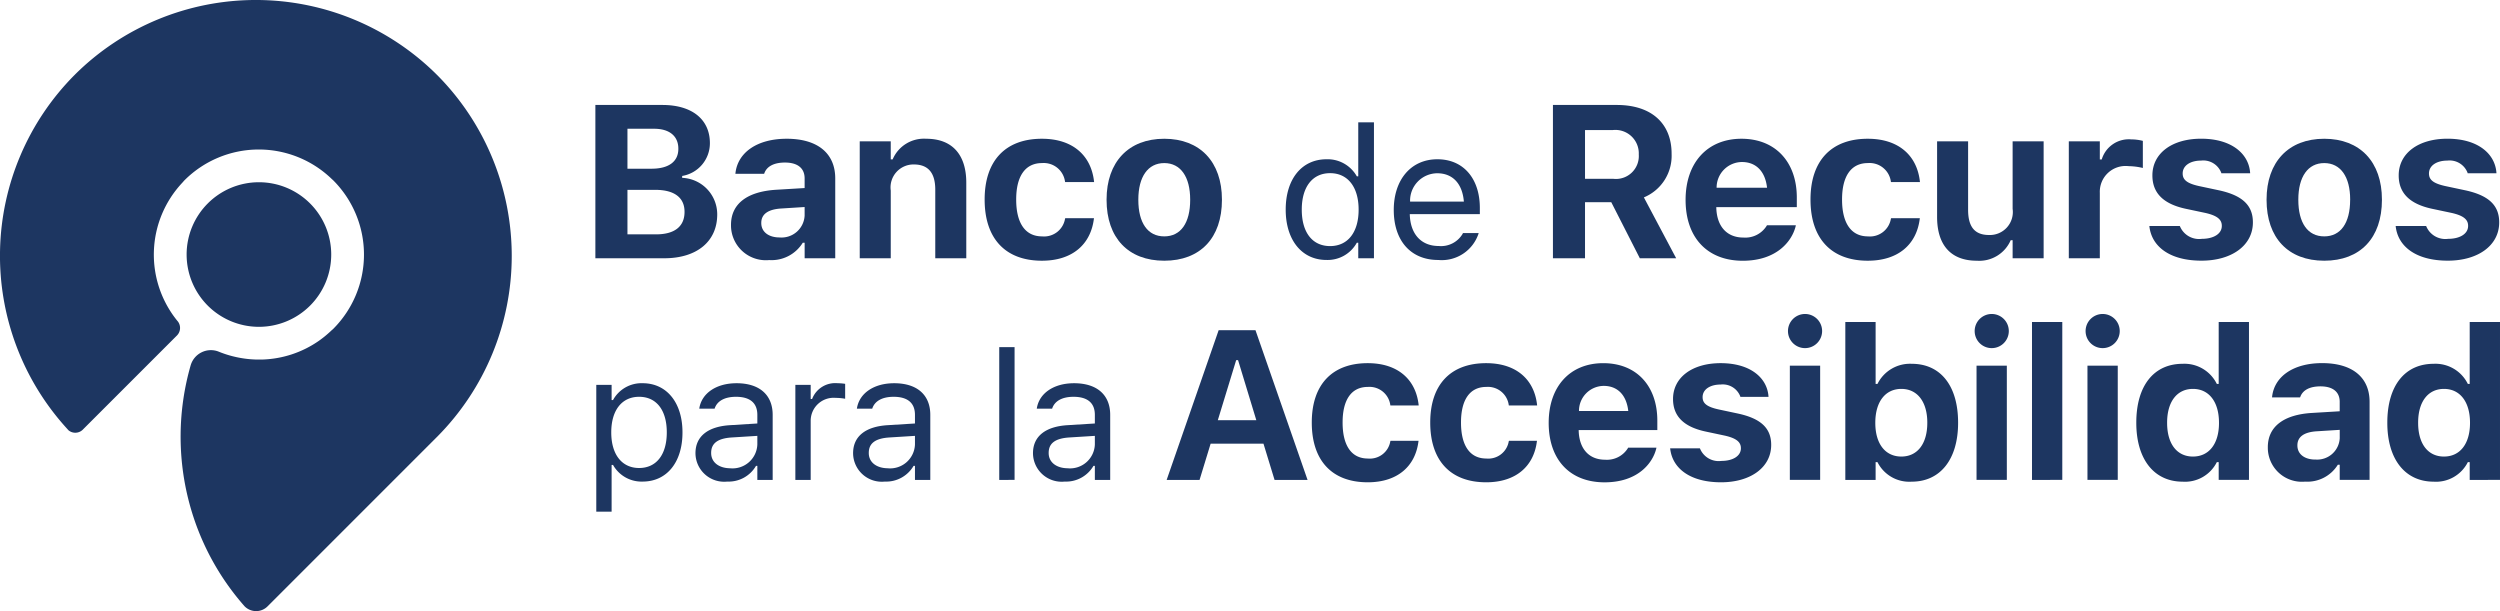 <svg xmlns="http://www.w3.org/2000/svg" width="217.67" height="53.208" viewBox="0 0 217.67 53.208">
  <g id="Grupo_241" data-name="Grupo 241" transform="translate(-90.878 -2896.948)">
    <g id="Grupo_239" data-name="Grupo 239">
      <path id="Trazado_645" data-name="Trazado 645" d="M128.951,2903.492l0,0c-.011-.011-.024-.02-.035-.031s-.02-.023-.031-.034l0,0a22.341,22.341,0,0,0-31.476.01l0,0h0c-.009.01-.016.02-.025.029l-.029.026,0,0a22.325,22.325,0,0,0-.682,30.733c.057.063.112.126.17.188a.927.927,0,0,0,1.232-.045l.021-.022,8.176-8.175.022-.022a.934.934,0,0,0,0-1.295l-.014-.019a9.144,9.144,0,0,1,.455-11.96c.017-.019.034-.039.052-.057.054-.058.1-.12.159-.177a9.146,9.146,0,0,1,12.826-.1c.023.021.047.04.069.062s.032.027.047.042a9.151,9.151,0,0,1,0,12.942c-.057.057-.119.1-.177.159-.018.018-.038.035-.057.052a9.277,9.277,0,0,1-1,.816h0a9.082,9.082,0,0,1-2.351,1.18l-.026.009a9.128,9.128,0,0,1-2.513.448l-.053,0a9.229,9.229,0,0,1-2.518-.271l-.062-.015a9.2,9.2,0,0,1-1.248-.414,1.835,1.835,0,0,0-2.409,1.222,22.464,22.464,0,0,0-.112,11.98,22.223,22.223,0,0,0,4.805,8.976l.013.016.008.006a1.407,1.407,0,0,0,1.983-.006l14.718-14.719.055-.054h0l0,0A22.34,22.34,0,0,0,128.951,2903.492Z" fill="#1d3661"/>
      <path id="Trazado_646" data-name="Trazado 646" d="M117.872,2923.563a6.295,6.295,0,1,0-8.9,0A6.3,6.3,0,0,0,117.872,2923.563Z" fill="#1d3661"/>
    </g>
    <g id="Grupo_240" data-name="Grupo 240">
      <path id="Trazado_647" data-name="Trazado 647" d="M142.716,2906.087h5.837c2.59,0,4.134,1.268,4.134,3.321v.019a2.884,2.884,0,0,1-2.414,2.84v.166a3.177,3.177,0,0,1,3.052,3.172v.019c0,2.34-1.766,3.811-4.616,3.811h-5.993Zm2.793,2.072v3.478h2.1c1.508,0,2.331-.629,2.331-1.729v-.019c0-1.082-.768-1.73-2.1-1.73Zm0,5.319v3.875H148c1.61,0,2.479-.684,2.479-1.951v-.018c0-1.24-.9-1.906-2.543-1.906Z" fill="#1d3661"/>
      <path id="Trazado_648" data-name="Trazado 648" d="M154.525,2916.54v-.019c0-1.831,1.415-2.9,3.95-3.052l2.46-.148v-.842c0-.879-.6-1.378-1.711-1.378-.971,0-1.591.342-1.8.943l-.018.037h-2.5l.01-.083c.212-1.785,1.9-2.969,4.458-2.969,2.7,0,4.227,1.276,4.227,3.45v6.956h-2.664v-1.35h-.166a3.192,3.192,0,0,1-2.923,1.507A3.034,3.034,0,0,1,154.525,2916.54Zm4.227,1.082a2.012,2.012,0,0,0,2.183-1.9v-.749l-2.053.13c-1.156.074-1.721.509-1.721,1.249v.018C157.161,2917.151,157.818,2917.622,158.752,2917.622Z" fill="#1d3661"/>
      <path id="Trazado_649" data-name="Trazado 649" d="M165.733,2909.251h2.7v1.573h.167a2.958,2.958,0,0,1,2.923-1.795c2.266,0,3.487,1.387,3.487,3.82v6.586h-2.7v-5.975c0-1.435-.592-2.193-1.869-2.193a2,2,0,0,0-2.007,2.276v5.892h-2.7Z" fill="#1d3661"/>
      <path id="Trazado_650" data-name="Trazado 650" d="M176.609,2914.329v-.018c0-3.349,1.794-5.282,4.985-5.282,2.7,0,4.3,1.471,4.542,3.746v.028H183.62l-.009-.019a1.871,1.871,0,0,0-2.007-1.637c-1.453,0-2.248,1.129-2.248,3.164v.018c0,2.063.8,3.2,2.248,3.2a1.849,1.849,0,0,0,2.007-1.544l.018-.037h2.5l-.009.055c-.278,2.221-1.869,3.645-4.524,3.645C178.412,2919.648,176.609,2917.715,176.609,2914.329Z" fill="#1d3661"/>
      <path id="Trazado_651" data-name="Trazado 651" d="M187.225,2914.348v-.019c0-3.284,1.915-5.3,5.023-5.3s5.022,2.007,5.022,5.3v.019c0,3.32-1.886,5.3-5.022,5.3S187.225,2917.659,187.225,2914.348Zm7.28,0v-.019c0-1.989-.833-3.182-2.257-3.182s-2.258,1.193-2.258,3.182v.019c0,2.007.814,3.181,2.258,3.181S194.505,2916.355,194.505,2914.348Z" fill="#1d3661"/>
      <path id="Trazado_652" data-name="Trazado 652" d="M202.822,2915.208v-.016c0-2.655,1.4-4.377,3.551-4.377a2.914,2.914,0,0,1,2.64,1.485h.126v-4.7h1.367v11.833h-1.367v-1.351h-.126a2.9,2.9,0,0,1-2.64,1.5C204.228,2919.584,202.822,2917.848,202.822,2915.208Zm6.348,0v-.016c0-1.956-.942-3.167-2.482-3.167s-2.467,1.2-2.467,3.167v.016c0,1.972.919,3.166,2.467,3.166S209.17,2917.165,209.17,2915.208Z" fill="#1d3661"/>
      <path id="Trazado_653" data-name="Trazado 653" d="M212.23,2915.232v-.009c0-2.616,1.493-4.408,3.795-4.408s3.7,1.713,3.7,4.243v.535h-6.1c.04,1.752,1.006,2.774,2.515,2.774a2.182,2.182,0,0,0,2.082-1.054l.032-.07h1.367l-.016.063a3.372,3.372,0,0,1-3.5,2.278C213.691,2919.584,212.23,2917.887,212.23,2915.232Zm1.422-.731h4.683c-.142-1.674-1.069-2.467-2.317-2.467A2.382,2.382,0,0,0,213.652,2914.5Z" fill="#1d3661"/>
      <path id="Trazado_654" data-name="Trazado 654" d="M226.089,2906.087h5.559c3.034,0,4.773,1.619,4.773,4.246v.019a3.917,3.917,0,0,1-2.414,3.783l2.812,5.3h-3.164l-2.488-4.884h-2.285v4.884h-2.793Zm5.254,6.429a1.992,1.992,0,0,0,2.22-2.109v-.018a2.041,2.041,0,0,0-2.257-2.118h-2.424v4.245Z" fill="#1d3661"/>
      <path id="Trazado_655" data-name="Trazado 655" d="M237.639,2914.357v-.009c0-3.238,1.9-5.319,4.865-5.319s4.819,2.035,4.819,5.115v.841h-7.011c.028,1.675.925,2.646,2.359,2.646a2.193,2.193,0,0,0,2.025-1.018l.028-.054h2.516l-.019.092c-.314,1.277-1.627,3-4.606,3C239.516,2919.648,237.639,2917.622,237.639,2914.357Zm2.7-1.064h4.393c-.166-1.48-1.008-2.238-2.183-2.238A2.222,2.222,0,0,0,240.34,2913.293Z" fill="#1d3661"/>
      <path id="Trazado_656" data-name="Trazado 656" d="M248.515,2914.329v-.018c0-3.349,1.794-5.282,4.985-5.282,2.7,0,4.3,1.471,4.542,3.746v.028h-2.516l-.01-.019a1.87,1.87,0,0,0-2.007-1.637c-1.452,0-2.247,1.129-2.247,3.164v.018c0,2.063.805,3.2,2.247,3.2a1.848,1.848,0,0,0,2.007-1.544l.019-.037h2.5l-.009.055c-.277,2.221-1.868,3.645-4.523,3.645C250.319,2919.648,248.515,2917.715,248.515,2914.329Z" fill="#1d3661"/>
      <path id="Trazado_657" data-name="Trazado 657" d="M259.537,2915.837v-6.586h2.7v5.966c0,1.443.545,2.192,1.821,2.192a2,2,0,0,0,2.055-2.276v-5.882h2.7v10.184h-2.7v-1.572h-.167a2.98,2.98,0,0,1-2.951,1.785C260.712,2919.648,259.537,2918.26,259.537,2915.837Z" fill="#1d3661"/>
      <path id="Trazado_658" data-name="Trazado 658" d="M271.005,2909.251h2.7v1.582h.167a2.46,2.46,0,0,1,2.57-1.749,4.1,4.1,0,0,1,1.009.129v2.36a5.585,5.585,0,0,0-1.239-.158,2.244,2.244,0,0,0-2.507,2.322v5.7h-2.7Z" fill="#1d3661"/>
      <path id="Trazado_659" data-name="Trazado 659" d="M278.022,2916.66l-.009-.037h2.655l.018.037a1.8,1.8,0,0,0,1.9,1.083c1.036,0,1.74-.444,1.74-1.12v-.019c0-.545-.407-.887-1.443-1.119l-1.7-.36c-1.943-.417-2.9-1.369-2.9-2.9v-.009c0-1.915,1.7-3.191,4.245-3.191,2.674,0,4.154,1.332,4.264,2.969v.037h-2.506l-.01-.046a1.673,1.673,0,0,0-1.757-1.054c-.935,0-1.6.434-1.6,1.118v.01c0,.546.379.86,1.433,1.092l1.693.36c2.035.435,2.988,1.286,2.988,2.793v.009c0,2.018-1.859,3.331-4.468,3.331C279.789,2919.648,278.217,2918.408,278.022,2916.66Z" fill="#1d3661"/>
      <path id="Trazado_660" data-name="Trazado 660" d="M288.223,2914.348v-.019c0-3.284,1.914-5.3,5.022-5.3s5.023,2.007,5.023,5.3v.019c0,3.32-1.887,5.3-5.023,5.3S288.223,2917.659,288.223,2914.348Zm7.28,0v-.019c0-1.989-.833-3.182-2.258-3.182s-2.257,1.193-2.257,3.182v.019c0,2.007.815,3.181,2.257,3.181S295.5,2916.355,295.5,2914.348Z" fill="#1d3661"/>
      <path id="Trazado_661" data-name="Trazado 661" d="M299.468,2916.66l-.009-.037h2.655l.018.037a1.8,1.8,0,0,0,1.9,1.083c1.036,0,1.739-.444,1.739-1.12v-.019c0-.545-.407-.887-1.443-1.119l-1.7-.36c-1.943-.417-2.9-1.369-2.9-2.9v-.009c0-1.915,1.7-3.191,4.245-3.191,2.674,0,4.154,1.332,4.264,2.969v.037h-2.506l-.01-.046a1.673,1.673,0,0,0-1.757-1.054c-.934,0-1.6.434-1.6,1.118v.01c0,.546.379.86,1.433,1.092l1.694.36c2.034.435,2.987,1.286,2.987,2.793v.009c0,2.018-1.859,3.331-4.467,3.331C301.235,2919.648,299.662,2918.408,299.468,2916.66Z" fill="#1d3661"/>
      <path id="Trazado_662" data-name="Trazado 662" d="M142.795,2930.459h1.335v1.32h.123a2.826,2.826,0,0,1,2.578-1.465c2.1,0,3.469,1.7,3.469,4.274v.015c0,2.594-1.366,4.275-3.469,4.275a2.846,2.846,0,0,1-2.578-1.45h-.123v4.067h-1.335Zm6.139,4.144v-.015c0-1.926-.9-3.092-2.409-3.092s-2.426,1.181-2.426,3.092v.015c0,1.911.921,3.093,2.426,3.093S148.934,2936.529,148.934,2934.6Z" fill="#1d3661"/>
      <path id="Trazado_663" data-name="Trazado 663" d="M151.431,2936.422v-.015c0-1.473,1.09-2.325,3.016-2.44l2.371-.147v-.751c0-1.022-.622-1.573-1.857-1.573-.99,0-1.643.368-1.857,1.012l-.008.023h-1.335l.007-.046c.215-1.3,1.474-2.171,3.239-2.171,2.018,0,3.146,1.035,3.146,2.755v5.663h-1.335v-1.22H156.7a2.757,2.757,0,0,1-2.5,1.366A2.5,2.5,0,0,1,151.431,2936.422Zm3.039,1.3a2.162,2.162,0,0,0,2.348-2.072v-.752l-2.21.138c-1.259.077-1.811.522-1.811,1.343v.015C152.8,2937.228,153.511,2937.719,154.47,2937.719Z" fill="#1d3661"/>
      <path id="Trazado_664" data-name="Trazado 664" d="M160.128,2930.459h1.335v1.228h.123a2.154,2.154,0,0,1,2.21-1.373,4.526,4.526,0,0,1,.668.053v1.3a4.8,4.8,0,0,0-.821-.077,2,2,0,0,0-2.18,2.018v5.127h-1.335Z" fill="#1d3661"/>
      <path id="Trazado_665" data-name="Trazado 665" d="M165.155,2936.422v-.015c0-1.473,1.089-2.325,3.016-2.44l2.371-.147v-.751c0-1.022-.621-1.573-1.857-1.573-.99,0-1.642.368-1.857,1.012l-.008.023h-1.335l.007-.046c.215-1.3,1.474-2.171,3.239-2.171,2.018,0,3.146,1.035,3.146,2.755v5.663h-1.335v-1.22h-.122a2.76,2.76,0,0,1-2.5,1.366A2.5,2.5,0,0,1,165.155,2936.422Zm3.039,1.3a2.162,2.162,0,0,0,2.348-2.072v-.752l-2.21.138c-1.259.077-1.811.522-1.811,1.343v.015C166.521,2937.228,167.235,2937.719,168.194,2937.719Z" fill="#1d3661"/>
      <path id="Trazado_666" data-name="Trazado 666" d="M177.88,2927.175h1.335v11.557H177.88Z" fill="#1d3661"/>
      <path id="Trazado_667" data-name="Trazado 667" d="M180.818,2936.422v-.015c0-1.473,1.09-2.325,3.016-2.44l2.371-.147v-.751c0-1.022-.621-1.573-1.857-1.573-.99,0-1.642.368-1.857,1.012l-.008.023h-1.335l.007-.046c.215-1.3,1.474-2.171,3.239-2.171,2.019,0,3.147,1.035,3.147,2.755v5.663h-1.336v-1.22h-.123a2.756,2.756,0,0,1-2.5,1.366A2.5,2.5,0,0,1,180.818,2936.422Zm3.039,1.3a2.162,2.162,0,0,0,2.348-2.072v-.752l-2.21.138c-1.259.077-1.811.522-1.811,1.343v.015C182.184,2937.228,182.9,2937.719,183.857,2937.719Z" fill="#1d3661"/>
      <path id="Trazado_668" data-name="Trazado 668" d="M196.983,2925.7h3.208l4.535,13.037h-2.873l-.967-3.162h-4.6l-.967,3.162h-2.864Zm-.072,7.833h3.352l-1.59-5.231h-.163Z" fill="#1d3661"/>
      <path id="Trazado_669" data-name="Trazado 669" d="M205.092,2933.745v-.018c0-3.27,1.753-5.159,4.87-5.159,2.638,0,4.2,1.436,4.436,3.659v.027h-2.457l-.009-.017a1.829,1.829,0,0,0-1.961-1.6c-1.418,0-2.195,1.1-2.195,3.09v.018c0,2.014.785,3.126,2.195,3.126a1.807,1.807,0,0,0,1.961-1.508l.017-.037h2.44l-.009.054c-.271,2.168-1.825,3.56-4.418,3.56C206.854,2938.94,205.092,2937.052,205.092,2933.745Z" fill="#1d3661"/>
      <path id="Trazado_670" data-name="Trazado 670" d="M215.406,2933.745v-.018c0-3.27,1.752-5.159,4.869-5.159,2.638,0,4.2,1.436,4.436,3.659v.027h-2.457l-.009-.017a1.828,1.828,0,0,0-1.96-1.6c-1.42,0-2.2,1.1-2.2,3.09v.018c0,2.014.786,3.126,2.2,3.126a1.807,1.807,0,0,0,1.96-1.508l.018-.037H224.7l-.009.054c-.271,2.168-1.825,3.56-4.418,3.56C217.168,2938.94,215.406,2937.052,215.406,2933.745Z" fill="#1d3661"/>
      <path id="Trazado_671" data-name="Trazado 671" d="M225.719,2933.772v-.009c0-3.162,1.852-5.195,4.752-5.195s4.707,1.988,4.707,5v.823H228.33c.027,1.634.9,2.583,2.3,2.583a2.144,2.144,0,0,0,1.978-.993l.027-.055H235.1l-.019.091c-.306,1.246-1.589,2.927-4.5,2.927C227.553,2938.94,225.719,2936.961,225.719,2933.772Zm2.638-1.039h4.291c-.162-1.445-.985-2.186-2.131-2.186A2.171,2.171,0,0,0,228.357,2932.733Z" fill="#1d3661"/>
      <path id="Trazado_672" data-name="Trazado 672" d="M236.3,2936.021l-.009-.036h2.593l.018.036a1.752,1.752,0,0,0,1.852,1.058c1.011,0,1.7-.434,1.7-1.094v-.017c0-.534-.4-.867-1.409-1.093l-1.662-.353c-1.9-.406-2.837-1.337-2.837-2.828v-.009c0-1.87,1.662-3.117,4.146-3.117,2.612,0,4.057,1.3,4.165,2.9v.036h-2.448l-.009-.044a1.635,1.635,0,0,0-1.716-1.031c-.913,0-1.563.425-1.563,1.094v.009c0,.533.37.84,1.4,1.066l1.654.352c1.987.425,2.917,1.256,2.917,2.729v.009c0,1.969-1.815,3.252-4.363,3.252C238.029,2938.94,236.494,2937.73,236.3,2936.021Z" fill="#1d3661"/>
      <path id="Trazado_673" data-name="Trazado 673" d="M246.554,2925.795a1.486,1.486,0,1,1,1.49,1.463A1.482,1.482,0,0,1,246.554,2925.795Zm.162,2.99h2.639v9.947h-2.639Z" fill="#1d3661"/>
      <path id="Trazado_674" data-name="Trazado 674" d="M254.347,2937.187h-.163v1.545h-2.638v-13.75h2.638v5.393h.163a3.163,3.163,0,0,1,2.981-1.752c2.521,0,4.038,1.924,4.038,5.122v.018c0,3.18-1.553,5.123-4.038,5.123A3.1,3.1,0,0,1,254.347,2937.187Zm4.337-3.424v-.018c0-1.816-.868-2.936-2.26-2.936s-2.267,1.12-2.267,2.945v.018c0,1.825.876,2.927,2.267,2.927S258.684,2935.6,258.684,2933.763Z" fill="#1d3661"/>
      <path id="Trazado_675" data-name="Trazado 675" d="M262.809,2925.795a1.486,1.486,0,1,1,1.49,1.463A1.482,1.482,0,0,1,262.809,2925.795Zm.162,2.99h2.638v9.947h-2.638Z" fill="#1d3661"/>
      <path id="Trazado_676" data-name="Trazado 676" d="M267.8,2924.982h2.638v13.75H267.8Z" fill="#1d3661"/>
      <path id="Trazado_677" data-name="Trazado 677" d="M272.467,2925.795a1.486,1.486,0,1,1,1.49,1.463A1.482,1.482,0,0,1,272.467,2925.795Zm.162,2.99h2.638v9.947h-2.638Z" fill="#1d3661"/>
      <path id="Trazado_678" data-name="Trazado 678" d="M276.881,2933.763v-.018c0-3.2,1.518-5.122,4.038-5.122a3.141,3.141,0,0,1,2.973,1.752h.163v-5.393h2.637v13.75h-2.637v-1.545h-.163a3.1,3.1,0,0,1-2.973,1.7C278.435,2938.886,276.881,2936.943,276.881,2933.763Zm7.2.009v-.018c0-1.825-.876-2.945-2.268-2.945s-2.249,1.12-2.249,2.936v.018c0,1.834.857,2.936,2.249,2.936S284.082,2935.6,284.082,2933.772Z" fill="#1d3661"/>
      <path id="Trazado_679" data-name="Trazado 679" d="M288.333,2935.9v-.018c0-1.788,1.382-2.836,3.858-2.981l2.4-.144v-.823c0-.858-.588-1.346-1.671-1.346-.949,0-1.555.334-1.762.922l-.019.036H288.7l.009-.082c.209-1.743,1.852-2.9,4.355-2.9,2.638,0,4.129,1.247,4.129,3.37v6.794h-2.6v-1.319h-.163a3.118,3.118,0,0,1-2.855,1.473A2.964,2.964,0,0,1,288.333,2935.9Zm4.129,1.057a1.965,1.965,0,0,0,2.132-1.852v-.731l-2.006.126c-1.129.072-1.68.5-1.68,1.22v.018C290.908,2936.5,291.549,2936.961,292.462,2936.961Z" fill="#1d3661"/>
      <path id="Trazado_680" data-name="Trazado 680" d="M298.737,2933.763v-.018c0-3.2,1.517-5.122,4.037-5.122a3.141,3.141,0,0,1,2.973,1.752h.163v-5.393h2.638v13.75H305.91v-1.545h-.163a3.1,3.1,0,0,1-2.973,1.7C300.29,2938.886,298.737,2936.943,298.737,2933.763Zm7.2.009v-.018c0-1.825-.876-2.945-2.268-2.945s-2.249,1.12-2.249,2.936v.018c0,1.834.858,2.936,2.249,2.936S305.937,2935.6,305.937,2933.772Z" fill="#1d3661"/>
    </g>
  </g>
</svg>
